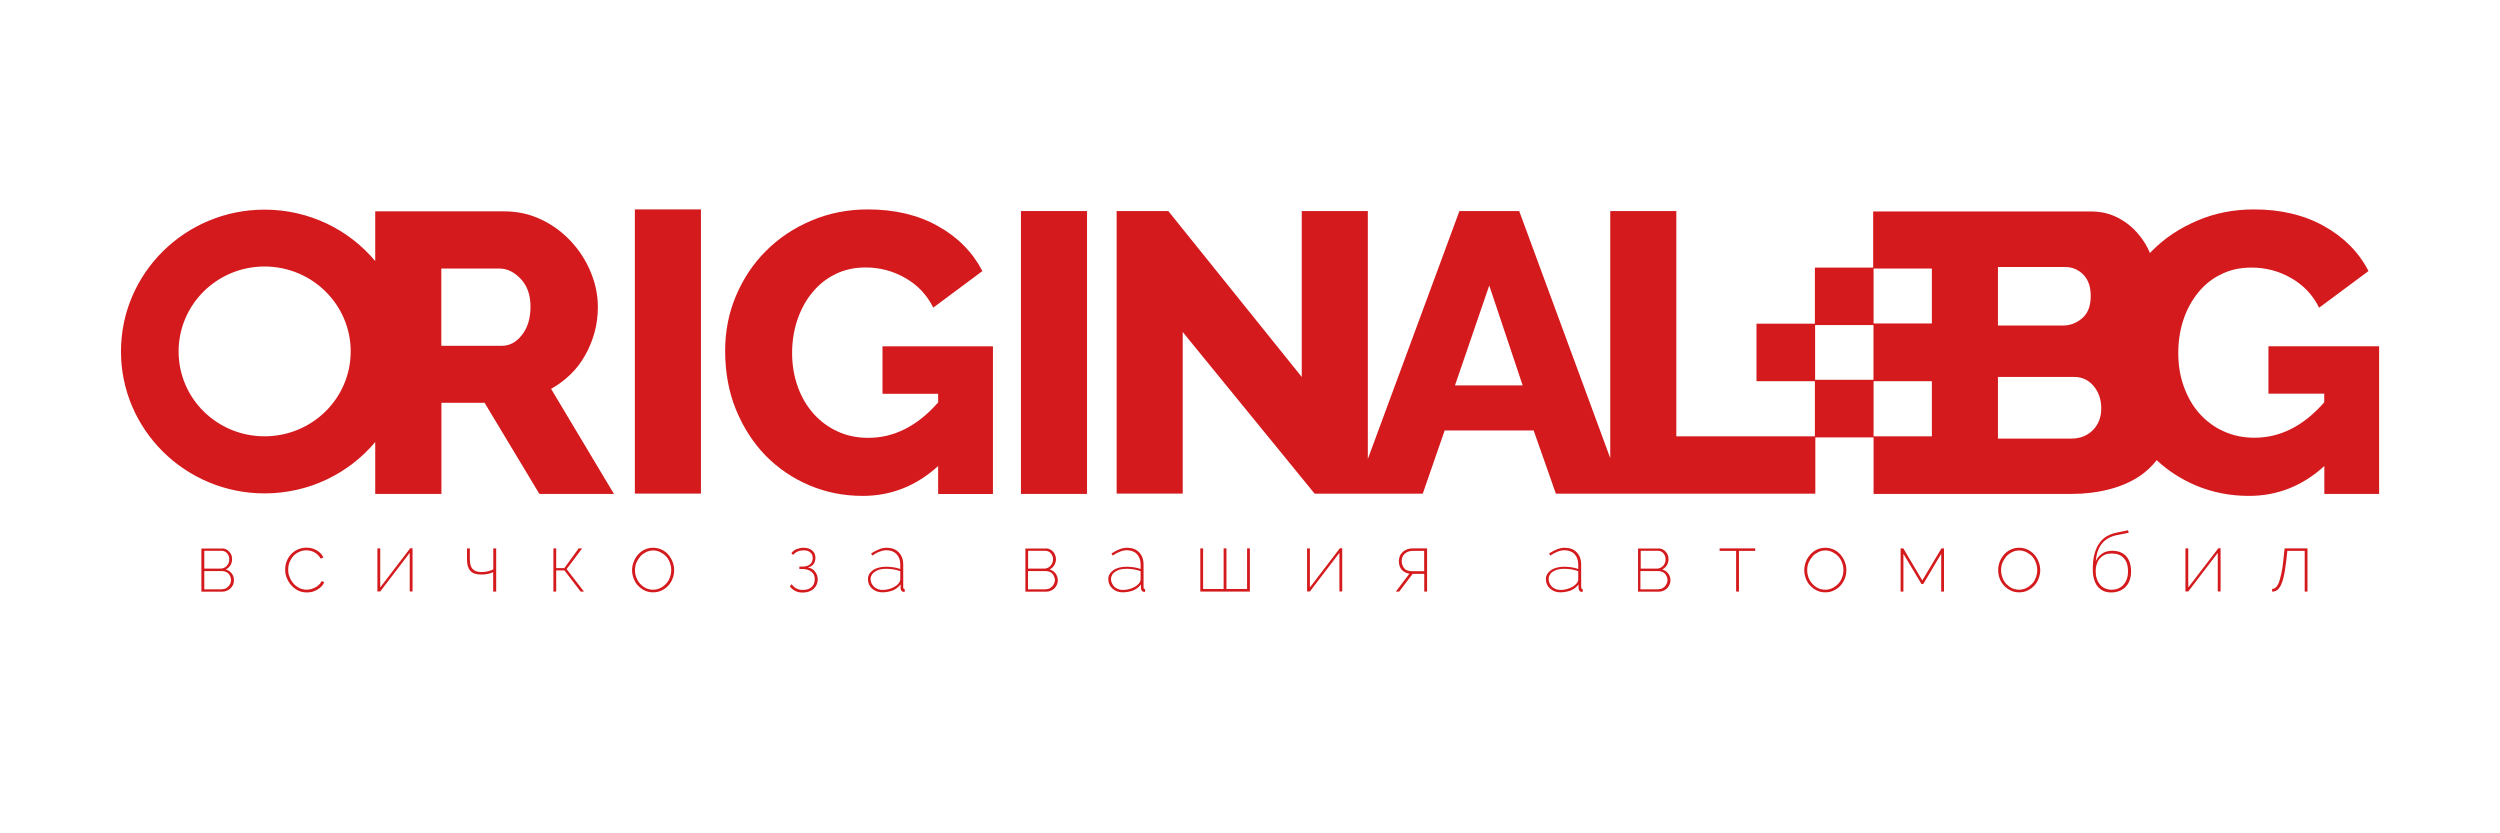 <svg xmlns="http://www.w3.org/2000/svg" xmlns:xlink="http://www.w3.org/1999/xlink" width="120" zoomAndPan="magnify" viewBox="0 0 90 30" height="40" preserveAspectRatio="xMidYMid meet" version="1.0"><defs><clipPath id="474f74624d"><path d="M 22 7.531 L 26 7.531 L 26 18 L 22 18 Z M 22 7.531 " clip-rule="nonzero"/></clipPath><clipPath id="cf6b53fc66"><path d="M 26 7.531 L 36 7.531 L 36 18 L 26 18 Z M 26 7.531 " clip-rule="nonzero"/></clipPath><clipPath id="bb8b876a4a"><path d="M 36 7.531 L 40 7.531 L 40 18 L 36 18 Z M 36 7.531 " clip-rule="nonzero"/></clipPath><clipPath id="b229103a8b"><path d="M 40 7.531 L 85.645 7.531 L 85.645 18 L 40 18 Z M 40 7.531 " clip-rule="nonzero"/></clipPath><clipPath id="dc5f5aa7e9"><path d="M 4.355 7.531 L 23 7.531 L 23 18 L 4.355 18 Z M 4.355 7.531 " clip-rule="nonzero"/></clipPath><clipPath id="25805bc78d"><path d="M 7 19 L 9 19 L 9 21.32 L 7 21.32 Z M 7 19 " clip-rule="nonzero"/></clipPath><clipPath id="db8cad16d7"><path d="M 10 19 L 12 19 L 12 21.32 L 10 21.32 Z M 10 19 " clip-rule="nonzero"/></clipPath><clipPath id="aa12f00fdc"><path d="M 13 19 L 15 19 L 15 21.32 L 13 21.32 Z M 13 19 " clip-rule="nonzero"/></clipPath><clipPath id="460c3e3b5a"><path d="M 16 19 L 18 19 L 18 21.32 L 16 21.32 Z M 16 19 " clip-rule="nonzero"/></clipPath><clipPath id="084ae5567e"><path d="M 19 19 L 22 19 L 22 21.32 L 19 21.32 Z M 19 19 " clip-rule="nonzero"/></clipPath><clipPath id="a0b04c2900"><path d="M 22 19 L 25 19 L 25 21.32 L 22 21.32 Z M 22 19 " clip-rule="nonzero"/></clipPath><clipPath id="9714e0174a"><path d="M 28 19 L 30 19 L 30 21.32 L 28 21.32 Z M 28 19 " clip-rule="nonzero"/></clipPath><clipPath id="35557845e3"><path d="M 31 19 L 33 19 L 33 21.32 L 31 21.32 Z M 31 19 " clip-rule="nonzero"/></clipPath><clipPath id="1d7b87cd19"><path d="M 36 19 L 39 19 L 39 21.32 L 36 21.32 Z M 36 19 " clip-rule="nonzero"/></clipPath><clipPath id="fe2b2c1b6c"><path d="M 39 19 L 42 19 L 42 21.32 L 39 21.32 Z M 39 19 " clip-rule="nonzero"/></clipPath><clipPath id="2eeacc250d"><path d="M 43 19 L 45 19 L 45 21.32 L 43 21.32 Z M 43 19 " clip-rule="nonzero"/></clipPath><clipPath id="5fe9816204"><path d="M 47 19 L 49 19 L 49 21.32 L 47 21.32 Z M 47 19 " clip-rule="nonzero"/></clipPath><clipPath id="9a9bab2c19"><path d="M 50 19 L 52 19 L 52 21.32 L 50 21.32 Z M 50 19 " clip-rule="nonzero"/></clipPath><clipPath id="1d7517ae8a"><path d="M 55 19 L 57 19 L 57 21.32 L 55 21.32 Z M 55 19 " clip-rule="nonzero"/></clipPath><clipPath id="fb7ff2150c"><path d="M 58 19 L 61 19 L 61 21.32 L 58 21.32 Z M 58 19 " clip-rule="nonzero"/></clipPath><clipPath id="30a160f411"><path d="M 61 19 L 64 19 L 64 21.32 L 61 21.32 Z M 61 19 " clip-rule="nonzero"/></clipPath><clipPath id="c6d24c98e1"><path d="M 64 19 L 67 19 L 67 21.32 L 64 21.32 Z M 64 19 " clip-rule="nonzero"/></clipPath><clipPath id="cc7fdb1a85"><path d="M 68 19 L 70 19 L 70 21.32 L 68 21.32 Z M 68 19 " clip-rule="nonzero"/></clipPath><clipPath id="b8158d5f59"><path d="M 71 19 L 74 19 L 74 21.32 L 71 21.32 Z M 71 19 " clip-rule="nonzero"/></clipPath><clipPath id="ece09ecbb2"><path d="M 75 19 L 77 19 L 77 21.32 L 75 21.32 Z M 75 19 " clip-rule="nonzero"/></clipPath><clipPath id="60dc72829d"><path d="M 78 19 L 80 19 L 80 21.32 L 78 21.32 Z M 78 19 " clip-rule="nonzero"/></clipPath><clipPath id="ef8db658ac"><path d="M 81 19 L 84 19 L 84 21.32 L 81 21.32 Z M 81 19 " clip-rule="nonzero"/></clipPath></defs><g clip-path="url(#474f74624d)"><path fill="#d41a1d" d="M 22.855 7.539 L 25.234 7.539 L 25.234 17.77 L 22.855 17.77 Z M 22.855 7.539 " fill-opacity="1" fill-rule="nonzero"/></g><g clip-path="url(#cf6b53fc66)"><path fill="#d41a1d" d="M 33.773 16.777 C 32.988 17.492 32.082 17.852 31.059 17.852 C 30.379 17.852 29.742 17.727 29.141 17.473 C 28.539 17.219 28.016 16.863 27.566 16.406 C 27.117 15.945 26.762 15.395 26.496 14.75 C 26.234 14.109 26.105 13.398 26.105 12.625 C 26.105 11.926 26.234 11.266 26.496 10.648 C 26.762 10.023 27.121 9.484 27.578 9.031 C 28.039 8.57 28.582 8.207 29.211 7.941 C 29.844 7.672 30.52 7.539 31.246 7.539 C 32.199 7.539 33.039 7.734 33.754 8.133 C 34.469 8.527 35.008 9.07 35.367 9.758 L 33.598 11.074 C 33.367 10.613 33.031 10.258 32.59 10.008 C 32.148 9.754 31.672 9.629 31.16 9.629 C 30.762 9.629 30.402 9.707 30.078 9.867 C 29.754 10.023 29.48 10.242 29.246 10.527 C 29.012 10.805 28.836 11.137 28.707 11.508 C 28.582 11.879 28.516 12.281 28.516 12.711 C 28.516 13.152 28.586 13.555 28.723 13.93 C 28.855 14.301 29.047 14.621 29.289 14.895 C 29.531 15.164 29.816 15.379 30.152 15.531 C 30.484 15.688 30.855 15.762 31.262 15.762 C 32.188 15.762 33.027 15.336 33.773 14.488 L 33.773 14.176 L 31.77 14.176 L 31.77 12.469 L 35.746 12.469 L 35.746 17.785 L 33.773 17.785 Z M 33.773 16.777 " fill-opacity="1" fill-rule="nonzero"/></g><g clip-path="url(#bb8b876a4a)"><path fill="#d41a1d" d="M 36.754 7.598 L 39.133 7.598 L 39.133 17.781 L 36.754 17.781 Z M 36.754 7.598 " fill-opacity="1" fill-rule="nonzero"/></g><g clip-path="url(#b229103a8b)"><path fill="#d41a1d" d="M 81.664 12.465 L 81.664 14.172 L 83.672 14.172 L 83.672 14.484 C 82.926 15.336 82.09 15.758 81.16 15.758 C 80.754 15.758 80.383 15.68 80.051 15.527 C 79.719 15.379 79.43 15.164 79.188 14.895 C 78.941 14.621 78.758 14.301 78.621 13.926 C 78.484 13.551 78.418 13.148 78.418 12.707 C 78.418 12.281 78.48 11.879 78.605 11.504 C 78.73 11.133 78.91 10.805 79.141 10.523 C 79.371 10.242 79.648 10.02 79.977 9.867 C 80.297 9.707 80.656 9.633 81.055 9.633 C 81.566 9.633 82.047 9.758 82.484 10.012 C 82.922 10.262 83.262 10.617 83.488 11.078 L 85.266 9.758 C 84.91 9.066 84.367 8.527 83.652 8.133 C 82.934 7.734 82.098 7.539 81.141 7.539 C 80.41 7.539 79.734 7.672 79.109 7.941 C 78.477 8.207 77.934 8.566 77.473 9.031 C 77.449 9.055 77.422 9.086 77.398 9.109 C 77.297 8.859 77.156 8.637 76.988 8.438 C 76.785 8.191 76.539 7.992 76.246 7.84 C 75.957 7.688 75.633 7.613 75.273 7.613 L 67.434 7.613 L 67.434 9.633 L 65.336 9.633 L 65.336 11.652 L 63.234 11.652 L 63.234 13.723 L 65.336 13.723 L 65.336 15.707 L 60.348 15.707 L 60.348 7.598 L 57.969 7.598 L 57.969 16.492 L 54.691 7.598 L 52.539 7.598 L 49.242 16.523 L 49.242 7.598 L 46.863 7.598 L 46.863 13.57 L 42.059 7.598 L 40.199 7.598 L 40.199 17.77 L 42.578 17.77 L 42.578 11.953 L 47.328 17.773 L 51.219 17.773 L 52.008 15.496 L 55.211 15.496 L 56.012 17.773 L 65.352 17.773 L 65.352 15.746 L 67.449 15.746 L 67.449 17.781 L 74.574 17.781 C 75.043 17.781 75.496 17.727 75.926 17.617 C 76.352 17.508 76.719 17.348 77.043 17.129 C 77.277 16.969 77.473 16.781 77.641 16.566 C 78.051 16.949 78.52 17.25 79.043 17.473 C 79.641 17.727 80.285 17.852 80.961 17.852 C 81.988 17.852 82.895 17.492 83.676 16.777 L 83.676 17.781 L 85.648 17.781 L 85.648 12.465 Z M 52.379 13.875 L 53.613 10.277 L 54.816 13.875 Z M 65.344 13.672 L 65.344 11.703 L 67.445 11.703 L 67.445 13.672 Z M 69.547 15.707 L 67.449 15.707 L 67.449 13.723 L 69.547 13.723 Z M 69.547 11.645 L 67.449 11.645 L 67.449 9.668 L 69.547 9.668 Z M 71.926 9.613 L 74.348 9.613 C 74.602 9.613 74.816 9.703 74.996 9.883 C 75.176 10.066 75.266 10.32 75.266 10.656 C 75.266 11.02 75.16 11.285 74.957 11.457 C 74.754 11.633 74.523 11.719 74.262 11.719 L 71.926 11.719 Z M 75.34 15.488 C 75.137 15.688 74.883 15.789 74.574 15.789 L 71.926 15.789 L 71.926 13.57 L 74.672 13.57 C 74.953 13.57 75.184 13.676 75.371 13.898 C 75.555 14.117 75.645 14.387 75.645 14.703 C 75.645 15.023 75.543 15.285 75.34 15.488 Z M 75.34 15.488 " fill-opacity="1" fill-rule="nonzero"/></g><g clip-path="url(#dc5f5aa7e9)"><path fill="#d41a1d" d="M 19.84 14 C 20.098 13.852 20.332 13.68 20.539 13.477 C 20.75 13.273 20.926 13.043 21.07 12.781 C 21.215 12.527 21.324 12.254 21.406 11.961 C 21.484 11.668 21.523 11.367 21.523 11.051 C 21.523 10.625 21.438 10.215 21.27 9.805 C 21.102 9.395 20.867 9.027 20.566 8.699 C 20.27 8.379 19.914 8.109 19.5 7.91 C 19.086 7.711 18.641 7.609 18.152 7.609 L 13.508 7.609 L 13.508 9.398 C 12.559 8.266 11.129 7.547 9.523 7.547 C 6.672 7.547 4.355 9.832 4.355 12.652 C 4.355 15.469 6.672 17.762 9.523 17.762 C 11.129 17.762 12.559 17.043 13.508 15.914 L 13.508 17.781 L 15.891 17.781 L 15.891 14.5 L 17.445 14.5 L 19.418 17.781 L 22.102 17.781 Z M 9.523 15.707 C 7.812 15.707 6.43 14.344 6.43 12.652 C 6.43 10.965 7.812 9.594 9.523 9.594 C 11.234 9.594 12.625 10.965 12.625 12.652 C 12.625 14.344 11.234 15.707 9.523 15.707 Z M 18.793 12.055 C 18.59 12.32 18.348 12.449 18.062 12.449 L 15.887 12.449 L 15.887 9.668 L 17.992 9.668 C 18.262 9.668 18.516 9.797 18.75 10.043 C 18.984 10.293 19.098 10.625 19.098 11.043 C 19.098 11.457 18.996 11.797 18.793 12.055 Z M 18.793 12.055 " fill-opacity="1" fill-rule="nonzero"/></g><g clip-path="url(#25805bc78d)"><path fill="#d41a1d" d="M 7.984 19.742 C 8.039 19.742 8.094 19.754 8.137 19.773 C 8.184 19.797 8.219 19.824 8.254 19.863 C 8.289 19.898 8.312 19.938 8.332 19.988 C 8.348 20.035 8.355 20.082 8.355 20.129 C 8.355 20.203 8.336 20.277 8.297 20.348 C 8.254 20.414 8.199 20.469 8.129 20.5 C 8.215 20.527 8.289 20.574 8.344 20.645 C 8.395 20.715 8.422 20.797 8.422 20.891 C 8.422 20.949 8.41 21.004 8.391 21.051 C 8.367 21.098 8.34 21.141 8.301 21.18 C 8.262 21.215 8.219 21.246 8.168 21.266 C 8.117 21.289 8.062 21.301 8.004 21.301 L 7.25 21.301 L 7.25 19.746 L 7.984 19.746 Z M 7.949 20.469 C 7.992 20.469 8.035 20.461 8.07 20.438 C 8.109 20.418 8.145 20.398 8.168 20.363 C 8.195 20.336 8.215 20.301 8.234 20.258 C 8.25 20.219 8.254 20.18 8.254 20.137 C 8.254 20.055 8.23 19.984 8.18 19.922 C 8.129 19.859 8.055 19.828 7.965 19.828 L 7.355 19.828 L 7.355 20.469 Z M 7.996 21.211 C 8.043 21.211 8.086 21.203 8.121 21.184 C 8.16 21.16 8.195 21.141 8.223 21.109 C 8.254 21.078 8.277 21.039 8.293 21.004 C 8.309 20.961 8.316 20.922 8.316 20.883 C 8.316 20.84 8.309 20.797 8.293 20.762 C 8.277 20.719 8.254 20.684 8.23 20.656 C 8.203 20.625 8.168 20.602 8.129 20.586 C 8.09 20.57 8.047 20.559 8 20.559 L 7.355 20.559 L 7.355 21.215 L 7.996 21.215 Z M 7.996 21.211 " fill-opacity="1" fill-rule="nonzero"/></g><g clip-path="url(#db8cad16d7)"><path fill="#d41a1d" d="M 10.266 20.512 C 10.266 20.398 10.285 20.293 10.324 20.195 C 10.363 20.102 10.418 20.016 10.484 19.945 C 10.555 19.875 10.633 19.816 10.73 19.777 C 10.824 19.738 10.926 19.715 11.035 19.715 C 11.172 19.715 11.293 19.75 11.402 19.812 C 11.512 19.875 11.59 19.961 11.645 20.07 L 11.543 20.109 C 11.492 20.016 11.422 19.945 11.332 19.891 C 11.242 19.84 11.141 19.812 11.027 19.812 C 10.938 19.812 10.848 19.828 10.773 19.867 C 10.691 19.902 10.625 19.949 10.566 20.012 C 10.508 20.074 10.461 20.152 10.426 20.234 C 10.391 20.32 10.375 20.41 10.375 20.512 C 10.375 20.605 10.391 20.699 10.43 20.785 C 10.465 20.875 10.516 20.949 10.574 21.016 C 10.633 21.082 10.707 21.133 10.781 21.172 C 10.863 21.207 10.945 21.23 11.035 21.23 C 11.094 21.23 11.156 21.219 11.211 21.203 C 11.27 21.188 11.32 21.164 11.371 21.137 C 11.418 21.109 11.461 21.078 11.496 21.039 C 11.531 21.004 11.559 20.965 11.57 20.922 L 11.672 20.953 C 11.652 21.008 11.625 21.059 11.582 21.102 C 11.539 21.148 11.492 21.188 11.438 21.219 C 11.383 21.254 11.32 21.277 11.258 21.301 C 11.188 21.32 11.121 21.328 11.047 21.328 C 10.941 21.328 10.84 21.309 10.746 21.266 C 10.656 21.223 10.574 21.164 10.504 21.09 C 10.434 21.016 10.379 20.934 10.336 20.832 C 10.285 20.727 10.266 20.621 10.266 20.512 Z M 10.266 20.512 " fill-opacity="1" fill-rule="nonzero"/></g><g clip-path="url(#aa12f00fdc)"><path fill="#d41a1d" d="M 13.688 21.148 L 14.766 19.738 L 14.852 19.738 L 14.852 21.293 L 14.75 21.293 L 14.75 19.902 L 13.688 21.293 L 13.586 21.293 L 13.586 19.742 L 13.688 19.742 Z M 13.688 21.148 " fill-opacity="1" fill-rule="nonzero"/></g><g clip-path="url(#460c3e3b5a)"><path fill="#d41a1d" d="M 17.859 21.297 L 17.754 21.297 L 17.754 20.598 C 17.633 20.656 17.488 20.684 17.324 20.684 C 17.141 20.684 17.012 20.641 16.93 20.547 C 16.848 20.457 16.812 20.32 16.812 20.141 L 16.812 19.742 L 16.914 19.742 L 16.914 20.125 C 16.914 20.293 16.945 20.414 17.016 20.484 C 17.082 20.555 17.184 20.594 17.328 20.594 C 17.418 20.594 17.5 20.586 17.578 20.562 C 17.652 20.543 17.719 20.523 17.758 20.492 L 17.758 19.742 L 17.863 19.742 L 17.863 21.297 Z M 17.859 21.297 " fill-opacity="1" fill-rule="nonzero"/></g><g clip-path="url(#084ae5567e)"><path fill="#d41a1d" d="M 20.832 19.742 L 20.957 19.742 L 20.398 20.488 L 21.023 21.297 L 20.902 21.297 L 20.32 20.535 L 20.023 20.535 L 20.023 21.297 L 19.922 21.297 L 19.922 19.742 L 20.023 19.742 L 20.023 20.453 L 20.316 20.453 Z M 20.832 19.742 " fill-opacity="1" fill-rule="nonzero"/></g><g clip-path="url(#a0b04c2900)"><path fill="#d41a1d" d="M 23.512 21.324 C 23.406 21.324 23.305 21.305 23.215 21.262 C 23.125 21.219 23.043 21.16 22.977 21.09 C 22.906 21.02 22.852 20.934 22.816 20.836 C 22.777 20.738 22.754 20.637 22.754 20.527 C 22.754 20.418 22.777 20.312 22.816 20.219 C 22.852 20.121 22.906 20.035 22.977 19.957 C 23.043 19.883 23.125 19.824 23.215 19.781 C 23.309 19.742 23.406 19.719 23.512 19.719 C 23.617 19.719 23.715 19.742 23.809 19.781 C 23.902 19.824 23.984 19.883 24.051 19.957 C 24.117 20.035 24.172 20.117 24.211 20.219 C 24.25 20.312 24.27 20.418 24.27 20.527 C 24.27 20.637 24.25 20.734 24.211 20.836 C 24.172 20.934 24.117 21.02 24.051 21.09 C 23.984 21.16 23.902 21.219 23.809 21.262 C 23.719 21.305 23.617 21.324 23.512 21.324 Z M 22.859 20.527 C 22.859 20.621 22.879 20.715 22.91 20.797 C 22.945 20.887 22.992 20.957 23.051 21.023 C 23.109 21.086 23.18 21.137 23.258 21.176 C 23.34 21.211 23.426 21.23 23.512 21.23 C 23.602 21.23 23.691 21.207 23.766 21.172 C 23.848 21.133 23.914 21.082 23.973 21.02 C 24.035 20.957 24.082 20.883 24.113 20.793 C 24.148 20.707 24.164 20.613 24.164 20.523 C 24.164 20.43 24.148 20.336 24.113 20.25 C 24.082 20.164 24.035 20.086 23.973 20.023 C 23.914 19.961 23.844 19.914 23.766 19.875 C 23.688 19.836 23.602 19.816 23.512 19.816 C 23.426 19.816 23.34 19.836 23.262 19.875 C 23.184 19.914 23.113 19.961 23.055 20.027 C 22.996 20.098 22.949 20.172 22.91 20.254 C 22.879 20.336 22.859 20.43 22.859 20.527 Z M 22.859 20.527 " fill-opacity="1" fill-rule="nonzero"/></g><g clip-path="url(#9714e0174a)"><path fill="#d41a1d" d="M 28.488 19.914 C 28.539 19.844 28.605 19.797 28.684 19.766 C 28.758 19.738 28.84 19.719 28.93 19.719 C 29.059 19.719 29.164 19.754 29.242 19.82 C 29.316 19.887 29.355 19.973 29.355 20.078 C 29.355 20.172 29.332 20.25 29.285 20.309 C 29.238 20.371 29.168 20.41 29.082 20.43 C 29.188 20.445 29.277 20.492 29.34 20.578 C 29.402 20.656 29.438 20.754 29.438 20.859 C 29.438 20.93 29.422 20.992 29.398 21.051 C 29.371 21.109 29.34 21.152 29.293 21.195 C 29.246 21.238 29.191 21.27 29.121 21.297 C 29.055 21.32 28.984 21.332 28.902 21.332 C 28.789 21.332 28.695 21.312 28.621 21.27 C 28.547 21.23 28.484 21.176 28.434 21.109 L 28.5 21.031 C 28.551 21.102 28.605 21.152 28.672 21.188 C 28.734 21.219 28.812 21.238 28.91 21.238 C 29.047 21.238 29.152 21.199 29.223 21.129 C 29.297 21.059 29.332 20.965 29.332 20.855 C 29.332 20.734 29.293 20.645 29.211 20.582 C 29.133 20.52 29.02 20.484 28.883 20.484 L 28.777 20.484 L 28.777 20.398 L 28.883 20.398 C 29.004 20.398 29.098 20.371 29.16 20.316 C 29.223 20.266 29.258 20.188 29.258 20.086 C 29.258 20.004 29.23 19.934 29.172 19.887 C 29.113 19.836 29.035 19.812 28.926 19.812 C 28.852 19.812 28.789 19.824 28.727 19.848 C 28.66 19.875 28.605 19.918 28.551 19.977 Z M 28.488 19.914 " fill-opacity="1" fill-rule="nonzero"/></g><g clip-path="url(#35557845e3)"><path fill="#d41a1d" d="M 31.762 21.324 C 31.688 21.324 31.621 21.312 31.559 21.289 C 31.492 21.262 31.438 21.23 31.391 21.188 C 31.348 21.145 31.309 21.094 31.281 21.035 C 31.258 20.977 31.246 20.914 31.246 20.848 C 31.246 20.781 31.262 20.723 31.289 20.668 C 31.324 20.613 31.367 20.57 31.426 20.527 C 31.484 20.484 31.555 20.457 31.633 20.434 C 31.715 20.414 31.797 20.402 31.895 20.402 C 31.984 20.402 32.074 20.41 32.164 20.422 C 32.25 20.434 32.332 20.457 32.41 20.484 L 32.41 20.316 C 32.41 20.164 32.363 20.039 32.273 19.945 C 32.184 19.855 32.062 19.809 31.914 19.809 C 31.836 19.809 31.758 19.824 31.668 19.859 C 31.578 19.891 31.492 19.938 31.406 20 L 31.359 19.926 C 31.562 19.793 31.746 19.719 31.918 19.719 C 32.098 19.719 32.246 19.773 32.352 19.883 C 32.461 19.992 32.516 20.137 32.516 20.324 L 32.516 21.141 C 32.516 21.184 32.531 21.207 32.57 21.207 L 32.57 21.305 C 32.566 21.305 32.559 21.309 32.551 21.309 C 32.547 21.309 32.543 21.309 32.539 21.309 C 32.504 21.309 32.477 21.297 32.453 21.27 C 32.434 21.246 32.422 21.215 32.422 21.18 L 32.422 21.039 C 32.348 21.133 32.258 21.207 32.137 21.258 C 32.02 21.301 31.891 21.324 31.762 21.324 Z M 31.773 21.238 C 31.848 21.238 31.922 21.23 31.996 21.207 C 32.074 21.188 32.141 21.16 32.199 21.125 C 32.262 21.09 32.312 21.051 32.348 21.004 C 32.387 20.957 32.41 20.906 32.41 20.855 L 32.41 20.562 C 32.25 20.504 32.082 20.477 31.906 20.477 C 31.82 20.477 31.746 20.484 31.676 20.5 C 31.609 20.52 31.551 20.543 31.5 20.578 C 31.449 20.609 31.41 20.648 31.383 20.695 C 31.359 20.738 31.34 20.789 31.34 20.844 C 31.34 20.898 31.355 20.953 31.375 21 C 31.398 21.043 31.426 21.086 31.465 21.125 C 31.504 21.16 31.551 21.188 31.602 21.207 C 31.656 21.23 31.711 21.238 31.773 21.238 Z M 31.773 21.238 " fill-opacity="1" fill-rule="nonzero"/></g><g clip-path="url(#1d7b87cd19)"><path fill="#d41a1d" d="M 37.641 19.742 C 37.695 19.742 37.75 19.754 37.793 19.773 C 37.84 19.797 37.879 19.824 37.914 19.863 C 37.945 19.898 37.973 19.938 37.988 19.988 C 38.004 20.035 38.016 20.082 38.016 20.129 C 38.016 20.203 37.992 20.277 37.953 20.348 C 37.914 20.414 37.859 20.469 37.785 20.5 C 37.875 20.527 37.945 20.574 38 20.645 C 38.051 20.715 38.082 20.797 38.082 20.891 C 38.082 20.949 38.07 21.004 38.047 21.051 C 38.027 21.098 37.996 21.141 37.961 21.18 C 37.922 21.215 37.879 21.246 37.828 21.266 C 37.777 21.289 37.723 21.301 37.664 21.301 L 36.914 21.301 L 36.914 19.746 L 37.641 19.746 Z M 37.602 20.469 C 37.645 20.469 37.688 20.461 37.727 20.438 C 37.766 20.418 37.797 20.398 37.824 20.363 C 37.848 20.336 37.871 20.301 37.887 20.258 C 37.902 20.219 37.91 20.18 37.91 20.137 C 37.91 20.055 37.883 19.984 37.832 19.922 C 37.781 19.859 37.711 19.828 37.621 19.828 L 37.012 19.828 L 37.012 20.469 Z M 37.652 21.211 C 37.699 21.211 37.742 21.203 37.781 21.184 C 37.82 21.16 37.852 21.141 37.883 21.109 C 37.914 21.078 37.934 21.039 37.949 21.004 C 37.969 20.961 37.977 20.922 37.977 20.883 C 37.977 20.84 37.969 20.797 37.949 20.762 C 37.934 20.719 37.914 20.684 37.887 20.656 C 37.863 20.625 37.828 20.602 37.785 20.586 C 37.746 20.57 37.703 20.559 37.66 20.559 L 37.008 20.559 L 37.008 21.215 L 37.652 21.215 Z M 37.652 21.211 " fill-opacity="1" fill-rule="nonzero"/></g><g clip-path="url(#fe2b2c1b6c)"><path fill="#d41a1d" d="M 40.414 21.324 C 40.344 21.324 40.273 21.312 40.211 21.289 C 40.148 21.262 40.094 21.23 40.047 21.188 C 40 21.145 39.961 21.094 39.938 21.035 C 39.91 20.977 39.898 20.914 39.898 20.848 C 39.898 20.781 39.914 20.723 39.945 20.668 C 39.98 20.613 40.02 20.57 40.082 20.527 C 40.141 20.484 40.207 20.457 40.289 20.434 C 40.367 20.414 40.453 20.402 40.551 20.402 C 40.641 20.402 40.727 20.41 40.816 20.422 C 40.906 20.434 40.984 20.457 41.062 20.484 L 41.062 20.316 C 41.062 20.164 41.016 20.039 40.926 19.945 C 40.84 19.855 40.715 19.809 40.566 19.809 C 40.492 19.809 40.41 19.824 40.32 19.859 C 40.234 19.891 40.148 19.938 40.059 20 L 40.012 19.926 C 40.215 19.793 40.402 19.719 40.57 19.719 C 40.754 19.719 40.902 19.773 41.008 19.883 C 41.113 19.992 41.168 20.137 41.168 20.324 L 41.168 21.141 C 41.168 21.184 41.184 21.207 41.223 21.207 L 41.223 21.305 C 41.219 21.305 41.211 21.309 41.207 21.309 C 41.203 21.309 41.199 21.309 41.195 21.309 C 41.16 21.309 41.129 21.297 41.109 21.27 C 41.09 21.246 41.074 21.215 41.074 21.18 L 41.074 21.039 C 41.004 21.133 40.91 21.207 40.793 21.258 C 40.672 21.301 40.547 21.324 40.414 21.324 Z M 40.426 21.238 C 40.504 21.238 40.574 21.23 40.652 21.207 C 40.727 21.188 40.797 21.16 40.855 21.125 C 40.914 21.09 40.965 21.051 41.004 21.004 C 41.043 20.957 41.062 20.906 41.062 20.855 L 41.062 20.562 C 40.906 20.504 40.738 20.477 40.559 20.477 C 40.473 20.477 40.402 20.484 40.328 20.5 C 40.262 20.52 40.203 20.543 40.152 20.578 C 40.102 20.609 40.062 20.648 40.039 20.695 C 40.012 20.738 39.996 20.789 39.996 20.844 C 39.996 20.898 40.008 20.953 40.031 21 C 40.051 21.043 40.082 21.086 40.117 21.125 C 40.156 21.16 40.203 21.188 40.254 21.207 C 40.309 21.23 40.363 21.238 40.426 21.238 Z M 40.426 21.238 " fill-opacity="1" fill-rule="nonzero"/></g><g clip-path="url(#2eeacc250d)"><path fill="#d41a1d" d="M 43.211 21.297 L 43.211 19.742 L 43.312 19.742 L 43.312 21.203 L 44.051 21.203 L 44.051 19.742 L 44.152 19.742 L 44.152 21.203 L 44.895 21.203 L 44.895 19.742 L 44.996 19.742 L 44.996 21.297 Z M 43.211 21.297 " fill-opacity="1" fill-rule="nonzero"/></g><g clip-path="url(#5fe9816204)"><path fill="#d41a1d" d="M 47.156 21.148 L 48.234 19.738 L 48.32 19.738 L 48.32 21.293 L 48.219 21.293 L 48.219 19.902 L 47.156 21.293 L 47.055 21.293 L 47.055 19.742 L 47.156 19.742 Z M 47.156 21.148 " fill-opacity="1" fill-rule="nonzero"/></g><g clip-path="url(#9a9bab2c19)"><path fill="#d41a1d" d="M 50.738 20.652 C 50.625 20.637 50.539 20.59 50.465 20.516 C 50.395 20.438 50.359 20.332 50.359 20.195 C 50.359 20.133 50.371 20.074 50.395 20.02 C 50.414 19.965 50.449 19.918 50.496 19.875 C 50.539 19.832 50.594 19.801 50.652 19.777 C 50.711 19.754 50.785 19.742 50.859 19.742 L 51.375 19.742 L 51.375 21.297 L 51.273 21.297 L 51.273 20.66 L 50.855 20.66 L 50.371 21.297 L 50.25 21.297 Z M 51.27 20.57 L 51.27 19.832 L 50.859 19.832 C 50.742 19.832 50.648 19.867 50.57 19.934 C 50.5 20 50.461 20.086 50.461 20.191 C 50.461 20.297 50.492 20.383 50.551 20.457 C 50.609 20.527 50.699 20.562 50.812 20.562 L 51.27 20.562 Z M 51.27 20.57 " fill-opacity="1" fill-rule="nonzero"/></g><g clip-path="url(#1d7517ae8a)"><path fill="#d41a1d" d="M 56.168 21.324 C 56.098 21.324 56.027 21.312 55.965 21.289 C 55.902 21.262 55.848 21.23 55.801 21.188 C 55.754 21.145 55.715 21.094 55.691 21.035 C 55.664 20.977 55.652 20.914 55.652 20.848 C 55.652 20.781 55.668 20.723 55.699 20.668 C 55.734 20.613 55.773 20.57 55.836 20.527 C 55.895 20.484 55.961 20.457 56.043 20.434 C 56.121 20.414 56.207 20.402 56.305 20.402 C 56.395 20.402 56.48 20.41 56.57 20.422 C 56.66 20.434 56.742 20.457 56.816 20.484 L 56.816 20.316 C 56.816 20.164 56.77 20.039 56.68 19.945 C 56.594 19.855 56.469 19.809 56.32 19.809 C 56.246 19.809 56.164 19.824 56.074 19.859 C 55.988 19.891 55.902 19.938 55.812 20 L 55.766 19.926 C 55.969 19.793 56.156 19.719 56.324 19.719 C 56.508 19.719 56.656 19.773 56.762 19.883 C 56.867 19.992 56.922 20.137 56.922 20.324 L 56.922 21.141 C 56.922 21.184 56.941 21.207 56.977 21.207 L 56.977 21.305 C 56.973 21.305 56.965 21.309 56.961 21.309 C 56.957 21.309 56.953 21.309 56.949 21.309 C 56.914 21.309 56.883 21.297 56.863 21.27 C 56.844 21.246 56.828 21.215 56.828 21.18 L 56.828 21.039 C 56.758 21.133 56.664 21.207 56.547 21.258 C 56.422 21.301 56.301 21.324 56.168 21.324 Z M 56.184 21.238 C 56.258 21.238 56.328 21.23 56.406 21.207 C 56.48 21.188 56.551 21.16 56.609 21.125 C 56.668 21.09 56.719 21.051 56.758 21.004 C 56.797 20.957 56.816 20.906 56.816 20.855 L 56.816 20.562 C 56.66 20.504 56.492 20.477 56.312 20.477 C 56.227 20.477 56.156 20.484 56.086 20.5 C 56.016 20.52 55.957 20.543 55.906 20.578 C 55.855 20.609 55.816 20.648 55.793 20.695 C 55.766 20.738 55.75 20.789 55.75 20.844 C 55.75 20.898 55.762 20.953 55.785 21 C 55.805 21.043 55.836 21.086 55.871 21.125 C 55.91 21.16 55.957 21.188 56.008 21.207 C 56.062 21.23 56.117 21.238 56.184 21.238 Z M 56.184 21.238 " fill-opacity="1" fill-rule="nonzero"/></g><g clip-path="url(#fb7ff2150c)"><path fill="#d41a1d" d="M 59.695 19.742 C 59.75 19.742 59.805 19.754 59.848 19.773 C 59.895 19.797 59.934 19.824 59.965 19.863 C 60 19.898 60.027 19.938 60.043 19.988 C 60.059 20.035 60.066 20.082 60.066 20.129 C 60.066 20.203 60.047 20.277 60.008 20.348 C 59.965 20.414 59.91 20.469 59.84 20.5 C 59.93 20.527 60 20.574 60.055 20.645 C 60.105 20.715 60.137 20.797 60.137 20.891 C 60.137 20.949 60.125 21.004 60.102 21.051 C 60.082 21.098 60.051 21.141 60.012 21.18 C 59.977 21.215 59.934 21.246 59.883 21.266 C 59.832 21.289 59.777 21.301 59.719 21.301 L 58.969 21.301 L 58.969 19.746 L 59.695 19.746 Z M 59.656 20.469 C 59.699 20.469 59.742 20.461 59.781 20.438 C 59.82 20.418 59.852 20.398 59.879 20.363 C 59.902 20.336 59.926 20.301 59.941 20.258 C 59.957 20.219 59.961 20.18 59.961 20.137 C 59.961 20.055 59.938 19.984 59.887 19.922 C 59.836 19.859 59.762 19.828 59.676 19.828 L 59.066 19.828 L 59.066 20.469 Z M 59.707 21.211 C 59.754 21.211 59.797 21.203 59.836 21.184 C 59.875 21.16 59.906 21.141 59.938 21.109 C 59.965 21.078 59.988 21.039 60.004 21.004 C 60.023 20.961 60.031 20.922 60.031 20.883 C 60.031 20.84 60.023 20.797 60.004 20.762 C 59.988 20.719 59.965 20.684 59.941 20.656 C 59.914 20.625 59.883 20.602 59.84 20.586 C 59.801 20.57 59.758 20.559 59.711 20.559 L 59.055 20.559 L 59.055 21.215 L 59.707 21.215 Z M 59.707 21.211 " fill-opacity="1" fill-rule="nonzero"/></g><g clip-path="url(#30a160f411)"><path fill="#d41a1d" d="M 62.602 21.297 L 62.5 21.297 L 62.5 19.832 L 61.906 19.832 L 61.906 19.742 L 63.188 19.742 L 63.188 19.832 L 62.602 19.832 Z M 62.602 21.297 " fill-opacity="1" fill-rule="nonzero"/></g><g clip-path="url(#c6d24c98e1)"><path fill="#d41a1d" d="M 65.711 21.324 C 65.605 21.324 65.504 21.305 65.414 21.262 C 65.324 21.219 65.242 21.16 65.176 21.09 C 65.105 21.02 65.051 20.934 65.012 20.836 C 64.977 20.738 64.953 20.637 64.953 20.527 C 64.953 20.418 64.977 20.312 65.012 20.219 C 65.051 20.121 65.105 20.035 65.176 19.957 C 65.242 19.883 65.324 19.824 65.414 19.781 C 65.508 19.742 65.605 19.719 65.711 19.719 C 65.816 19.719 65.914 19.742 66.008 19.781 C 66.102 19.824 66.184 19.883 66.25 19.957 C 66.316 20.035 66.371 20.117 66.41 20.219 C 66.449 20.312 66.469 20.418 66.469 20.527 C 66.469 20.637 66.449 20.734 66.41 20.836 C 66.371 20.934 66.316 21.02 66.25 21.09 C 66.184 21.16 66.102 21.219 66.008 21.262 C 65.918 21.305 65.816 21.324 65.711 21.324 Z M 65.059 20.527 C 65.059 20.621 65.078 20.715 65.109 20.797 C 65.145 20.887 65.191 20.957 65.25 21.023 C 65.309 21.086 65.379 21.137 65.457 21.176 C 65.539 21.211 65.625 21.23 65.711 21.23 C 65.801 21.23 65.891 21.207 65.965 21.172 C 66.047 21.133 66.113 21.082 66.172 21.02 C 66.234 20.957 66.281 20.883 66.312 20.793 C 66.348 20.707 66.363 20.613 66.363 20.523 C 66.363 20.43 66.348 20.336 66.312 20.25 C 66.281 20.164 66.234 20.086 66.172 20.023 C 66.113 19.961 66.043 19.914 65.965 19.875 C 65.887 19.836 65.801 19.816 65.711 19.816 C 65.625 19.816 65.539 19.836 65.461 19.875 C 65.383 19.914 65.312 19.961 65.254 20.027 C 65.195 20.098 65.148 20.172 65.109 20.254 C 65.078 20.336 65.059 20.43 65.059 20.527 Z M 65.059 20.527 " fill-opacity="1" fill-rule="nonzero"/></g><g clip-path="url(#cc7fdb1a85)"><path fill="#d41a1d" d="M 69.203 20.895 L 69.891 19.742 L 69.984 19.742 L 69.984 21.297 L 69.883 21.297 L 69.883 19.938 L 69.238 21.023 L 69.172 21.023 L 68.523 19.938 L 68.523 21.297 L 68.422 21.297 L 68.422 19.742 L 68.52 19.742 Z M 69.203 20.895 " fill-opacity="1" fill-rule="nonzero"/></g><g clip-path="url(#b8158d5f59)"><path fill="#d41a1d" d="M 72.691 21.324 C 72.582 21.324 72.48 21.305 72.395 21.262 C 72.301 21.219 72.219 21.16 72.152 21.09 C 72.086 21.02 72.027 20.934 71.992 20.836 C 71.953 20.738 71.934 20.637 71.934 20.527 C 71.934 20.418 71.953 20.312 71.992 20.219 C 72.027 20.121 72.086 20.035 72.152 19.957 C 72.219 19.883 72.301 19.824 72.395 19.781 C 72.484 19.742 72.582 19.719 72.691 19.719 C 72.797 19.719 72.895 19.742 72.984 19.781 C 73.078 19.824 73.16 19.883 73.227 19.957 C 73.297 20.035 73.352 20.117 73.387 20.219 C 73.426 20.312 73.449 20.418 73.449 20.527 C 73.449 20.637 73.426 20.734 73.387 20.836 C 73.352 20.934 73.297 21.02 73.227 21.09 C 73.16 21.16 73.078 21.219 72.984 21.262 C 72.898 21.305 72.797 21.324 72.691 21.324 Z M 72.039 20.527 C 72.039 20.621 72.055 20.715 72.09 20.797 C 72.121 20.887 72.168 20.957 72.227 21.023 C 72.289 21.086 72.355 21.137 72.434 21.176 C 72.516 21.211 72.602 21.23 72.691 21.23 C 72.777 21.23 72.867 21.207 72.945 21.172 C 73.023 21.133 73.09 21.082 73.152 21.02 C 73.211 20.957 73.258 20.883 73.289 20.793 C 73.324 20.707 73.34 20.613 73.34 20.523 C 73.34 20.43 73.324 20.336 73.289 20.25 C 73.258 20.164 73.211 20.086 73.152 20.023 C 73.09 19.961 73.02 19.914 72.945 19.875 C 72.863 19.836 72.777 19.816 72.691 19.816 C 72.602 19.816 72.516 19.836 72.441 19.875 C 72.359 19.914 72.293 19.961 72.23 20.027 C 72.172 20.098 72.125 20.172 72.09 20.254 C 72.055 20.336 72.039 20.43 72.039 20.527 Z M 72.039 20.527 " fill-opacity="1" fill-rule="nonzero"/></g><g clip-path="url(#ece09ecbb2)"><path fill="#d41a1d" d="M 76.184 19.27 C 75.973 19.316 75.801 19.41 75.676 19.562 C 75.547 19.711 75.473 19.926 75.449 20.199 C 75.5 20.082 75.578 19.996 75.676 19.93 C 75.773 19.863 75.895 19.828 76.043 19.828 C 76.258 19.828 76.422 19.895 76.543 20.023 C 76.66 20.156 76.719 20.34 76.719 20.574 C 76.719 20.68 76.703 20.781 76.672 20.875 C 76.645 20.965 76.598 21.043 76.535 21.113 C 76.473 21.18 76.398 21.234 76.309 21.27 C 76.219 21.309 76.117 21.328 76.004 21.328 C 75.895 21.328 75.801 21.309 75.715 21.27 C 75.633 21.23 75.562 21.176 75.508 21.102 C 75.453 21.031 75.41 20.945 75.383 20.84 C 75.352 20.734 75.34 20.621 75.34 20.496 C 75.34 20.281 75.359 20.098 75.402 19.941 C 75.445 19.785 75.5 19.656 75.578 19.555 C 75.648 19.449 75.738 19.367 75.844 19.305 C 75.949 19.246 76.062 19.203 76.188 19.176 L 76.609 19.09 L 76.633 19.18 Z M 75.445 20.574 C 75.445 20.664 75.457 20.754 75.484 20.832 C 75.508 20.91 75.547 20.98 75.594 21.039 C 75.641 21.098 75.703 21.145 75.777 21.18 C 75.848 21.211 75.93 21.23 76.023 21.23 C 76.113 21.23 76.199 21.211 76.27 21.18 C 76.344 21.145 76.406 21.098 76.457 21.035 C 76.508 20.977 76.547 20.906 76.57 20.828 C 76.598 20.75 76.609 20.66 76.609 20.57 C 76.609 20.363 76.559 20.203 76.457 20.094 C 76.355 19.98 76.211 19.926 76.023 19.926 C 75.938 19.926 75.859 19.938 75.789 19.965 C 75.715 19.996 75.656 20.039 75.605 20.094 C 75.555 20.145 75.512 20.215 75.488 20.297 C 75.457 20.375 75.445 20.473 75.445 20.574 Z M 75.445 20.574 " fill-opacity="1" fill-rule="nonzero"/></g><g clip-path="url(#60dc72829d)"><path fill="#d41a1d" d="M 78.777 21.148 L 79.859 19.738 L 79.941 19.738 L 79.941 21.293 L 79.84 21.293 L 79.84 19.902 L 78.777 21.293 L 78.676 21.293 L 78.676 19.742 L 78.777 19.742 Z M 78.777 21.148 " fill-opacity="1" fill-rule="nonzero"/></g><g clip-path="url(#ef8db658ac)"><path fill="#d41a1d" d="M 81.793 21.203 C 81.836 21.203 81.879 21.188 81.918 21.156 C 81.961 21.125 81.996 21.07 82.031 20.992 C 82.062 20.91 82.098 20.801 82.125 20.664 C 82.156 20.527 82.184 20.355 82.203 20.141 L 82.246 19.742 L 83.07 19.742 L 83.07 21.297 L 82.969 21.297 L 82.969 19.832 L 82.344 19.832 L 82.305 20.191 C 82.277 20.406 82.254 20.586 82.219 20.727 C 82.191 20.871 82.152 20.98 82.113 21.066 C 82.07 21.148 82.023 21.211 81.973 21.246 C 81.922 21.281 81.863 21.301 81.801 21.301 Z M 81.793 21.203 " fill-opacity="1" fill-rule="nonzero"/></g></svg>